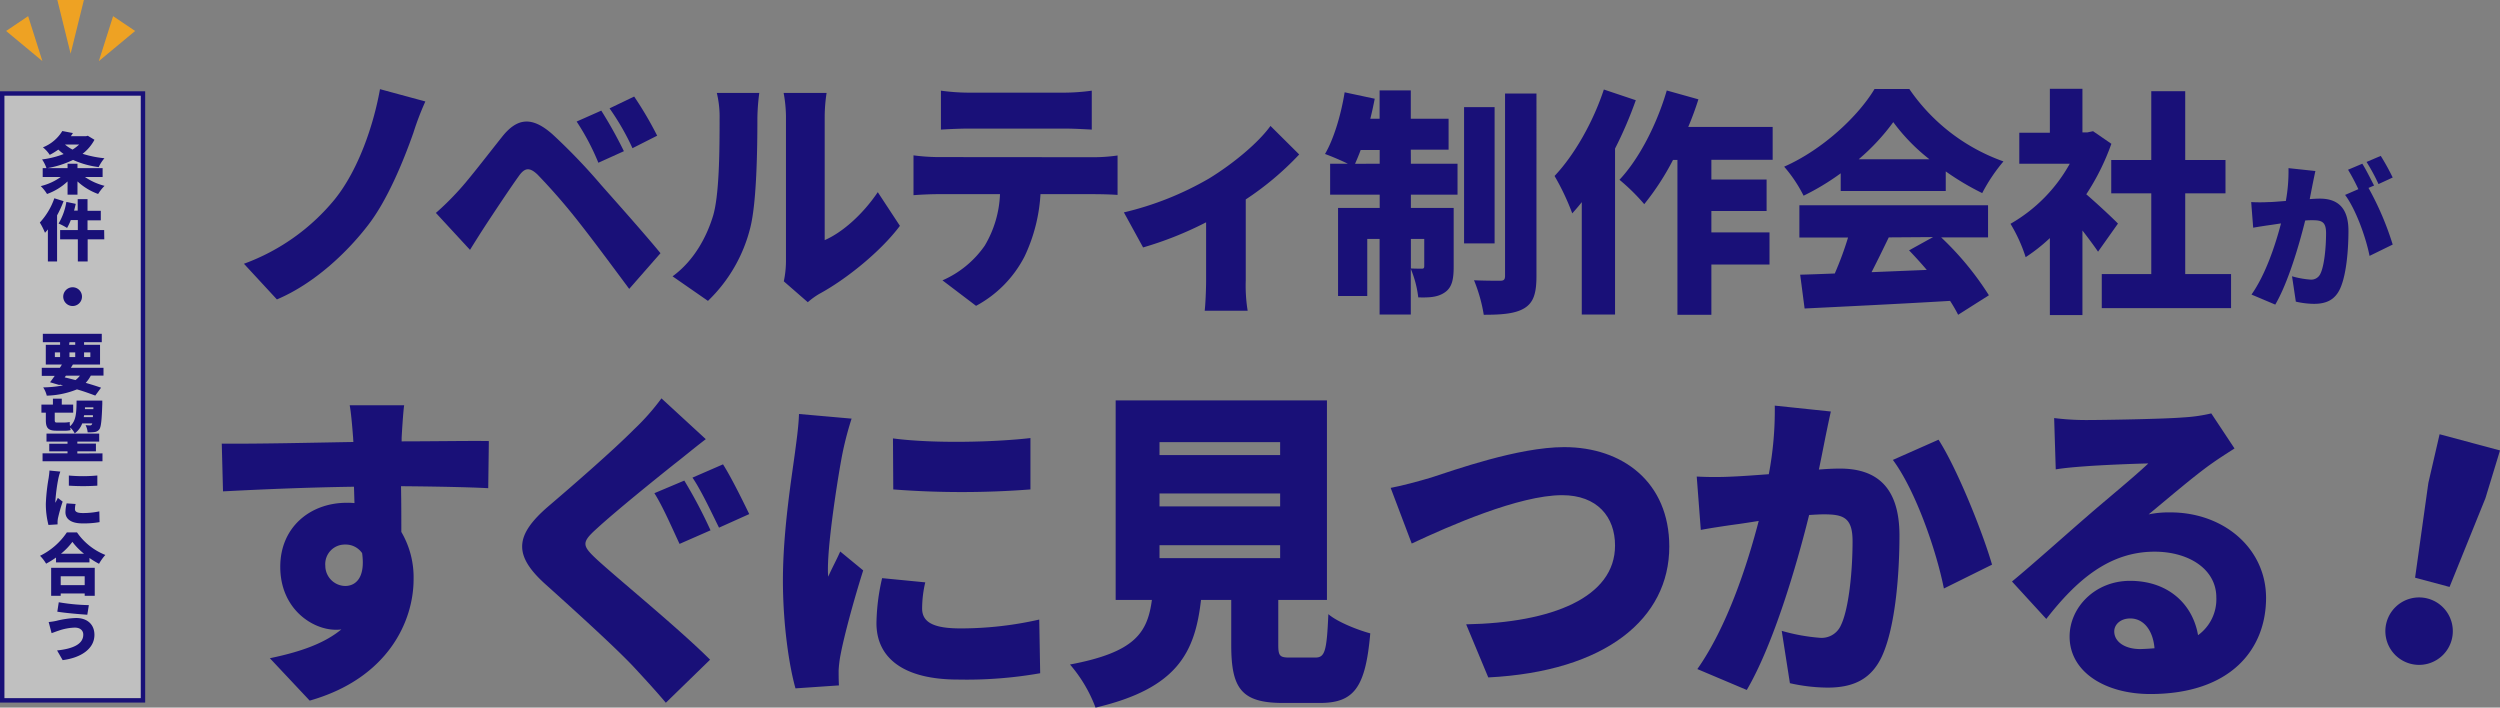 <svg xmlns="http://www.w3.org/2000/svg" viewBox="0 0 565 159.92"><rect x="0" y="0" width="565" height="159.92" fill="#808080" stroke="none"/><defs><style>.cls-1{fill:#191078;}.cls-2{fill:#eea223;}.cls-3{fill:#fff;opacity:0.5;}</style></defs><g id="レイヤー_2" data-name="レイヤー 2"><g id="スマホ版"><path class="cls-1" d="M523.28,38.65c-.24,1.08-.51,2.41-.71,3.42S522.19,44,522,45c.89-.07,1.68-.11,2.29-.11,3.9,0,6.46,1.94,6.46,7.27,0,4.17-.44,9.89-1.88,13.06-1.16,2.55-3.14,3.45-5.91,3.45a19,19,0,0,1-4.1-.5L518,62.44a20.4,20.4,0,0,0,4.14.75,2.27,2.27,0,0,0,2.29-1.37c.85-1.76,1.26-5.83,1.26-9.14,0-2.59-1-2.91-3.14-2.91-.38,0-1,0-1.58.07-1.36,5.54-3.89,14.11-6.76,19l-5.37-2.27c3.21-4.57,5.4-11.22,6.67-16.08l-2.12.32c-1.1.15-3,.44-4.17.65l-.45-5.79a36.8,36.8,0,0,0,3.93,0c1,0,2.4-.15,3.9-.25A37.42,37.42,0,0,0,517.2,38Zm12,3.82a66.83,66.83,0,0,1,5.47,12.8l-5.23,2.56c-.82-4.14-3.07-10.47-5.53-13.78l3-1.3a46.58,46.58,0,0,0-2.33-4.39L533.88,37c.85,1.33,2,3.67,2.66,4.93Zm2.26-.87a41.8,41.8,0,0,0-2.7-5l3.21-1.37a52.26,52.26,0,0,1,2.7,4.89Z"/><path class="cls-1" d="M93.43,30c-2.37,6.75-6,15.44-10.3,20.95C78.65,56.77,71.26,64,62.58,67.67l-7.45-8.06A47.66,47.66,0,0,0,75.69,45C81,38.37,84.42,28.32,85.88,20.15l10.25,2.78A63.55,63.55,0,0,0,93.43,30Z"/><path class="cls-1" d="M103.31,43.43c2.37-2.5,6.31-7.67,10.19-12.55,3.4-4.26,6.74-4.66,11.44-.46a133.6,133.6,0,0,1,10.95,11.42c3.61,4.08,9.55,10.73,13.38,15.38l-7.07,8.07c-3.29-4.43-8.15-11-11.17-14.82a138.2,138.2,0,0,0-9.6-11.07c-1.67-1.54-2.75-1.59-4.1.28-1.89,2.61-5.39,7.89-7.44,11-1.3,2-2.65,4.14-3.67,5.79l-7.71-8.35A60.6,60.6,0,0,0,103.31,43.43ZM141,34.17l-5.77,2.61a53.13,53.13,0,0,0-4.91-9.31L135.89,25A98.15,98.15,0,0,1,141,34.17Zm7.55-3.52-5.61,2.84a56.11,56.11,0,0,0-5.18-9l5.56-2.67A80.48,80.48,0,0,1,148.51,30.65Z"/><path class="cls-1" d="M152,62.45c4.91-3.58,7.66-8.92,9.07-13.4,1.51-4.66,1.56-15.11,1.56-22.2A23,23,0,0,0,162,21h9.6a47.34,47.34,0,0,0-.43,5.73c0,7-.16,18.85-1.57,24.59A34.44,34.44,0,0,1,160,68Zm25.14,1.13a22.72,22.72,0,0,0,.49-4.71V26.28A31,31,0,0,0,177.1,21h9.71a36.3,36.3,0,0,0-.43,5.34V54.27c4.05-1.76,8.63-5.85,12-10.84l5,7.61c-4.37,5.84-12.24,12.15-18.23,15.38a17,17,0,0,0-2.59,1.88Z"/><path class="cls-1" d="M247.23,35.53a37.91,37.91,0,0,0,5.34-.39v8.91c-1.46-.11-3.72-.17-5.34-.17H235.15a37.89,37.89,0,0,1-3.56,14,26.29,26.29,0,0,1-11,11.24L213,63.36a22.62,22.62,0,0,0,9.55-7.84A24.55,24.55,0,0,0,226,43.88H211.9c-1.57,0-3.94.11-5.45.23v-9a45.24,45.24,0,0,0,5.45.39Zm-28.32-6.47c-1.89,0-4.48.12-6.26.23v-8.8a47.07,47.07,0,0,0,6.26.45h21.58a46.92,46.92,0,0,0,6.25-.45v8.8c-2-.11-4.2-.23-6.25-.23Z"/><path class="cls-1" d="M293.62,34.91a67.33,67.33,0,0,1-12.08,10.16V63.41a35.41,35.41,0,0,0,.43,6.82h-9.71c.16-1.25.32-4.66.32-6.82V50.24a79.42,79.42,0,0,1-14.24,5.68L254,48a70.38,70.38,0,0,0,19.26-7.67c5.56-3.41,11.17-8.12,13.87-11.87Z"/><path class="cls-1" d="M318.86,37H329.4v7H318.86v3h9.67V60.27c0,2.85-.36,4.68-2,5.81s-3.58,1.19-6,1.13a24.31,24.31,0,0,0-1.69-6.45V71.09h-7.05V54H309V66.89h-6.6V47h9.41v-3h-11.2V37h4c-1.64-.81-3.83-1.72-5.16-2.2,2-3.4,3.63-8.89,4.44-13.94l6.8,1.45c-.3,1.51-.61,3-1,4.52h2.1v-6.4h7.05v6.4h8.54v7h-8.54Zm-7.05,0V33.9h-4.3c-.41,1.13-.87,2.21-1.27,3.12Zm7.05,17v6.67c1,.05,2.05.05,2.46.05s.56-.11.56-.59V54Zm18.92,1h-6.9V24.21h6.9Zm9.46-33.86V62.37c0,3.93-.66,6-2.71,7.27s-5.16,1.5-9.2,1.5a35.47,35.47,0,0,0-2.2-7.8c2.46.11,5,.11,5.88.11s1.13-.27,1.13-1.13V21.14Z"/><path class="cls-1" d="M369.69,22.65A91.8,91.8,0,0,1,365,33.58V71.09h-7.52V45.69c-.71.91-1.43,1.72-2.15,2.53a54.88,54.88,0,0,0-4-8.45c4.44-4.69,8.69-12.11,11.14-19.54Zm17.08,13.46v4.46h12.48v7.11H386.77v4.84h13.14v7.27H386.77V71.14H379.1v-35h-1a58.57,58.57,0,0,1-6.5,10A45.71,45.71,0,0,0,366,40.63c4.45-4.74,8.44-12.49,10.69-20.18l7.15,2c-.66,2.1-1.43,4.19-2.3,6.24h19.08v7.43Z"/><path class="cls-1" d="M416,39.17a55.31,55.31,0,0,1-8.39,5.06,31.33,31.33,0,0,0-4.39-6.56C412,33.79,420,26.2,423.64,20.12h7.87a43.35,43.35,0,0,0,21.27,16.36,38.61,38.61,0,0,0-4.8,7.16,59.47,59.47,0,0,1-8.24-4.9v4.42H416Zm22.7,14.48a67.18,67.18,0,0,1,10.79,13.08l-6.95,4.41A32.88,32.88,0,0,0,440.72,68c-11.77.7-24.14,1.29-32.88,1.72l-1-7.64c2.35-.06,5-.16,7.82-.27a74.47,74.47,0,0,0,3-8.13h-11V46.39H449.3v7.26ZM436.06,36a43.07,43.07,0,0,1-8.18-8.4,48.79,48.79,0,0,1-7.82,8.4Zm-9.2,17.65c-1.28,2.64-2.61,5.38-3.89,7.86L435.45,61c-1.33-1.57-2.71-3.07-4-4.42l5.42-3Z"/><path class="cls-1" d="M474.16,56.88c-.92-1.34-2.2-3.07-3.53-4.79V71.2h-7.36V53.81a39.67,39.67,0,0,1-5.47,4.31,35.06,35.06,0,0,0-3.43-7.54A35.42,35.42,0,0,0,467.77,37H456.36v-7h6.91V20.07h7.36v9.85h1.12l1.28-.27,4.14,2.85a53.27,53.27,0,0,1-5.67,11.41c2.45,2.1,6.13,5.54,7.16,6.62Zm30.06,5.06v7.7H475v-7.7h11.19V43.7h-9.05V36.16h9.05V20.61h7.67V36.16h9.1V43.7h-9.1V61.94Z"/><path class="cls-1" d="M110.34,110.33c-4.2-.22-10.82-.37-19.71-.45.07,3.52.07,7.27.07,10.34a20.24,20.24,0,0,1,2.77,10.71c0,9.51-5.83,22.4-23.48,27.41l-9-9.58c6.12-1.28,12-3.07,16.16-6.52a7,7,0,0,1-1.29.08c-5.19,0-12.52-4.65-12.52-14.23,0-9,6.83-14.46,15-14.46a14.39,14.39,0,0,1,1.77.07L80,110c-10.6.15-21,.6-29.6,1.05l-.28-10.79c8.18.08,20.63-.22,29.74-.37L79.81,99c-.21-2.84-.5-6-.78-7.41H91.34c-.22,1.42-.5,6-.57,7.34v.82c6.54,0,16-.15,19.71-.07ZM78,132.43c2.28,0,4.63-1.72,3.84-7.42A4.5,4.5,0,0,0,78,123.07a4.41,4.41,0,0,0-4.48,4.79A4.58,4.58,0,0,0,78,132.43Z"/><path class="cls-1" d="M159.51,99.25c-2.63,2-5,4-7,5.54-4.42,3.52-13.24,10.64-17.65,14.68-3.49,3.15-3.34,3.82.07,7,4.63,4.27,18.5,15.58,25.55,22.62l-10,9.73c-2.27-2.69-4.62-5.24-6.9-7.71-3.91-4.27-14-13.41-20.42-19.17-7.19-6.52-6.76-11,.71-17.46,5.62-4.79,14.66-12.65,19.43-17.45a52.16,52.16,0,0,0,6.19-7Zm1.07,20.6-7,3.07c-1.49-3.15-3.77-8.47-5.69-11.46l6.76-2.85A108.26,108.26,0,0,1,160.58,119.85Zm8.75-3.67-6.83,3.07c-1.57-3.15-4-8.39-6-11.31l6.9-3C165.27,107.86,168.05,113.55,169.33,116.18Z"/><path class="cls-1" d="M192.46,94.61a74.22,74.22,0,0,0-2,7.56c-.79,3.82-3.35,19.55-3.35,26.44a14.8,14.8,0,0,0,.07,1.72c.93-2.1,1.78-3.59,2.71-5.69l5.19,4.27c-2.13,6.74-4.34,14.9-5.12,19.1a25.48,25.48,0,0,0-.43,3.52c0,.82,0,2.17.07,3.37l-9.82.67c-1.42-5-2.84-14.38-2.84-24.41,0-11.39,2.06-23.75,2.77-29.21.29-2.25.78-5.62.86-8.39Zm16.65,37a26.19,26.19,0,0,0-.71,5.91c0,3.3,2.92,4.5,8.68,4.5a80.26,80.26,0,0,0,17.79-2l.21,12.13a96,96,0,0,1-18.57,1.43c-12.31,0-18.43-4.87-18.43-12.74a47.12,47.12,0,0,1,1.28-10.18ZM232.88,99v11.61a202.51,202.51,0,0,1-31,0l-.07-11.53C211,100.3,225,99.92,232.88,99Z"/><path class="cls-1" d="M297.21,148.61c2.2,0,2.63-1.27,3-9.81,2.07,1.79,6.69,3.59,9.47,4.34-1.07,12.43-3.77,15.73-11.46,15.73H290c-9.47,0-11.74-3.3-11.74-13.11V135.58h-6.83c-1.36,11.9-5.34,20-23.84,24.34a32,32,0,0,0-5.77-9.74c14.73-2.77,17.51-7.19,18.51-14.6h-8.19V90.49h47.75v45.09h-11v10.11c0,2.62.36,2.92,2.7,2.92Zm-35.16-45.77h27.26V99.92H262.05Zm0,11.61h27.26v-2.92H262.05Zm0,11.69h27.26v-2.92H262.05Z"/><path class="cls-1" d="M323.4,107.94c5.12-1.65,19.71-6.89,30.1-6.89,13.3,0,23.76,8,23.76,22.47,0,16.25-14.3,28.23-40.91,29.58l-5-12C350.79,140.74,365,135,365,123.29c0-6.51-4.05-11.38-11.95-11.38-9.75,0-25.62,7-34,10.93l-4.76-12.58C316.78,109.81,320.9,108.69,323.4,107.94Z"/><path class="cls-1" d="M413.77,93c-.5,2.25-1.07,5-1.49,7.12s-.79,4-1.21,6c1.85-.15,3.48-.22,4.76-.22,8.12,0,13.45,4,13.45,15.13,0,8.68-.92,20.59-3.91,27.18-2.42,5.32-6.55,7.19-12.31,7.19a39.76,39.76,0,0,1-8.54-1l-1.85-11.83a42.56,42.56,0,0,0,8.61,1.57,4.75,4.75,0,0,0,4.77-2.84c1.78-3.67,2.63-12.14,2.63-19,0-5.39-2.13-6.06-6.55-6.06-.78,0-2,.07-3.27.15-2.85,11.53-8.11,29.36-14.09,39.54l-11.17-4.72c6.69-9.51,11.24-23.36,13.87-33.48-1.85.3-3.41.53-4.41.68-2.27.3-6.33.9-8.68,1.35l-.92-12.06a77,77,0,0,0,8.18,0c2.06-.08,5-.3,8.11-.53a77.31,77.31,0,0,0,1.35-15.5Zm24.34,6.37c4.27,6.66,10,21,12.09,28.24L439.32,133c-1.71-8.61-6.41-22.17-11.53-29.06Z"/><path class="cls-1" d="M505,101.35c-1.85,1.19-3.63,2.32-5.41,3.59-4,2.85-10.18,8.17-14,11.31a22.83,22.83,0,0,1,4.91-.45c12.1,0,21.63,8.17,21.63,19.33,0,11.61-8,21.72-26.18,21.72-10,0-18.22-4.87-18.22-13,0-6.51,5.69-12.58,13.66-12.58,8.61,0,14.16,5.24,15.37,12.28a10,10,0,0,0,4.13-8.53c0-6.37-6.19-10.34-13.95-10.34-10.31,0-17.71,6.52-24.48,15.2l-7.75-8.46c4.55-3.74,12.74-11.08,16.93-14.68,3.92-3.44,10.46-8.76,13.88-12-3.56.07-10.82.37-14.59.67-2.13.15-4.62.38-6.33.67l-.36-11.6a58.06,58.06,0,0,0,7.19.45c3.77,0,17.86-.23,22.06-.6a35.67,35.67,0,0,0,6.26-.9Zm-18.08,45.16c-.35-4.12-2.49-6.74-5.48-6.74-2.27,0-3.62,1.42-3.62,2.92,0,2.32,2.34,4,5.9,4C484.86,146.66,485.93,146.59,486.92,146.51Z"/><path class="cls-1" d="M539.36,140.64a7.62,7.62,0,0,1,14.71,4,7.62,7.62,0,0,1-14.71-4Zm9.45-31.5,2.54-11L565,101.8l-3.29,10.79-8.11,20.06-7.79-2.09Z"/><polygon class="cls-2" points="18.96 0 15.96 12.13 12.96 0 18.96 0"/><polygon class="cls-2" points="30.54 7 22.34 13.81 25.56 3.65 30.54 7"/><polygon class="cls-2" points="6.36 3.65 9.58 13.81 1.38 7 6.36 3.65"/><rect class="cls-3" x="0.5" y="21.13" width="31.81" height="137.15"/><path class="cls-1" d="M31.81,21.63V157.78H1V21.63H31.81m1-1H0V158.78H32.81V20.63Z"/><path class="cls-1" d="M19.2,40a13.9,13.9,0,0,0,4.43,2,9.79,9.79,0,0,0-1.45,1.84A13.75,13.75,0,0,1,17.51,41v3H15.27v-3a13.24,13.24,0,0,1-4.64,2.84,9.57,9.57,0,0,0-1.42-1.78A13,13,0,0,0,13.73,40H9.65V38h5.62V37h2.24v1h5.68V40Zm2.15-8.41a9.93,9.93,0,0,1-2.69,3.17,23.83,23.83,0,0,0,4.94,1,9.27,9.27,0,0,0-1.3,2,19.76,19.76,0,0,1-5.79-1.62,21.71,21.71,0,0,1-6,1.89,8.25,8.25,0,0,0-1-2,20.05,20.05,0,0,0,4.88-1.22,10.62,10.62,0,0,1-1.21-1A16.45,16.45,0,0,1,11.24,35,7.11,7.11,0,0,0,9.7,33.3a9,9,0,0,0,4.38-3.69l2.4.46c-.15.24-.3.48-.47.71h3.45l.38-.1Zm-6.67,1.07a9.45,9.45,0,0,0,1.71,1.15,9.28,9.28,0,0,0,1.5-1.15Z"/><path class="cls-1" d="M14.37,45.46a24.79,24.79,0,0,1-1.47,3.21V59.09H10.82V51.85c-.22.28-.44.53-.65.76A15.52,15.52,0,0,0,9,50.3a15.56,15.56,0,0,0,3.28-5.49Zm9.2,8.63H19.81v5H17.59v-5h-4V52h4V49.74H16a13.58,13.58,0,0,1-.84,1.78,13,13,0,0,0-1.92-1A14,14,0,0,0,15,45.63l2.12.44c-.11.49-.23,1-.38,1.52h.82V45h2.22v2.64h3v2.15h-3V52h3.76Z"/><path class="cls-1" d="M16.41,64.92A2.12,2.12,0,1,1,14.29,67,2.13,2.13,0,0,1,16.41,64.92Z"/><path class="cls-1" d="M20.52,84.89a7.72,7.72,0,0,1-1.15,1.64c1.33.38,2.54.76,3.47,1.09L21.53,89.4C20.44,89,19,88.45,17.39,88a19.6,19.6,0,0,1-6.82,1.42,6.09,6.09,0,0,0-.81-1.87,25.79,25.79,0,0,0,4.49-.45l-.73-.19-.08.11-2.13-.63c.32-.41.68-.91,1.06-1.45H9.44V83.13h4.08c.17-.25.32-.5.47-.74H10.35V77.93h3.23v-.6H9.68V75.44H23v1.89H19v.6h3.61v4.46H16.47l-.46.74h7.38v1.76ZM12.4,80.7h1.18V79.64H12.4Zm2.22,4.59c.8.19,1.64.4,2.44.61a5,5,0,0,0,1-1H14.9Zm1-7.36H17v-.6h-1.3ZM17,80.7V79.64h-1.3V80.7ZM19,79.64V80.7h1.42V79.64Z"/><path class="cls-1" d="M10.36,93.27h-1V91.44h2.6V90.1h2v1.34h2.58v1.83H12.37v1.65c0,.41.08.57.43.57h1.67a6.29,6.29,0,0,0,1.29-.12c0,.27,0,.62.07.95,1.41-1.21,1.44-3.11,1.48-5.78h5.81s0,.51,0,.72C23,95,22.83,96.47,22.47,97a1.55,1.55,0,0,1-1.09.64,9.13,9.13,0,0,1-1.57.06,4.55,4.55,0,0,0-.47-1.62,8.07,8.07,0,0,0,1,.06.44.44,0,0,0,.42-.21,1.23,1.23,0,0,0,.09-.24H18.58a4.79,4.79,0,0,1-1.69,2.25,5,5,0,0,0-1-1.31c0,.21.05.4.08.57a4.9,4.9,0,0,1-1.42.14H12.78c-1.93,0-2.42-.64-2.42-2.42Zm12.8,9.19v1.78H9.62v-1.78h5.64V102H11.13v-1.72h4.13V99.8H10.51V98H22.42V99.8H17.48v.45h4.2V102h-4.2v.49ZM21,94.27l0-.44H19c0,.15-.05.3-.08.44Zm-1.8-2.22v.42h1.9l0-.42Z"/><path class="cls-1" d="M13.63,106.58a12.85,12.85,0,0,0-.43,1.5,40.36,40.36,0,0,0-.69,5.23s0,.27,0,.33c.2-.41.38-.71.56-1.12l1.09.85a37.45,37.45,0,0,0-1.07,3.78,6.67,6.67,0,0,0-.08.69c0,.15,0,.42,0,.67l-2.06.13a19.08,19.08,0,0,1-.59-4.83A42.82,42.82,0,0,1,11,108c.06-.45.16-1.11.18-1.66Zm3.46,7.32a4.56,4.56,0,0,0-.15,1.16c0,.65.6.89,1.81.89a18,18,0,0,0,3.7-.38L22.5,118a20.78,20.78,0,0,1-3.87.29c-2.57,0-3.84-1-3.84-2.53a9,9,0,0,1,.27-2ZM22,107.46v2.3a49.43,49.43,0,0,1-6.44,0v-2.29A34.67,34.67,0,0,0,22,107.46Z"/><path class="cls-1" d="M17.4,120.32a14.16,14.16,0,0,0,6.41,5.1,10.73,10.73,0,0,0-1.43,2,19,19,0,0,1-2.16-1.32v1H12.66V126a19.89,19.89,0,0,1-2.24,1.39,9,9,0,0,0-1.37-1.78,15.5,15.5,0,0,0,6.06-5.29Zm-5.84,8h9.85v6.33H19.14v-.53H13.72v.53H11.56Zm2.16,1.92v2h5.42v-2ZM19,125.15a14.76,14.76,0,0,1-2.64-2.69,14.7,14.7,0,0,1-2.59,2.69Z"/><path class="cls-1" d="M16.91,141.84a12.15,12.15,0,0,0-3.72.71c-.41.12-1.06.39-1.53.54L11,140.58a14.76,14.76,0,0,0,1.74-.27,20.66,20.66,0,0,1,4.47-.64c2.47,0,4.13,1.41,4.13,3.81,0,3.13-3,5.17-7.18,5.71L12.9,147c3.69-.39,5.92-1.46,5.92-3.58C18.82,142.58,18.22,141.84,16.91,141.84Zm3.17-5.08-.35,2.17c-1.77-.12-5.09-.4-6.78-.69l.33-2.13A45.25,45.25,0,0,0,20.08,136.76Z"/></g></g></svg>